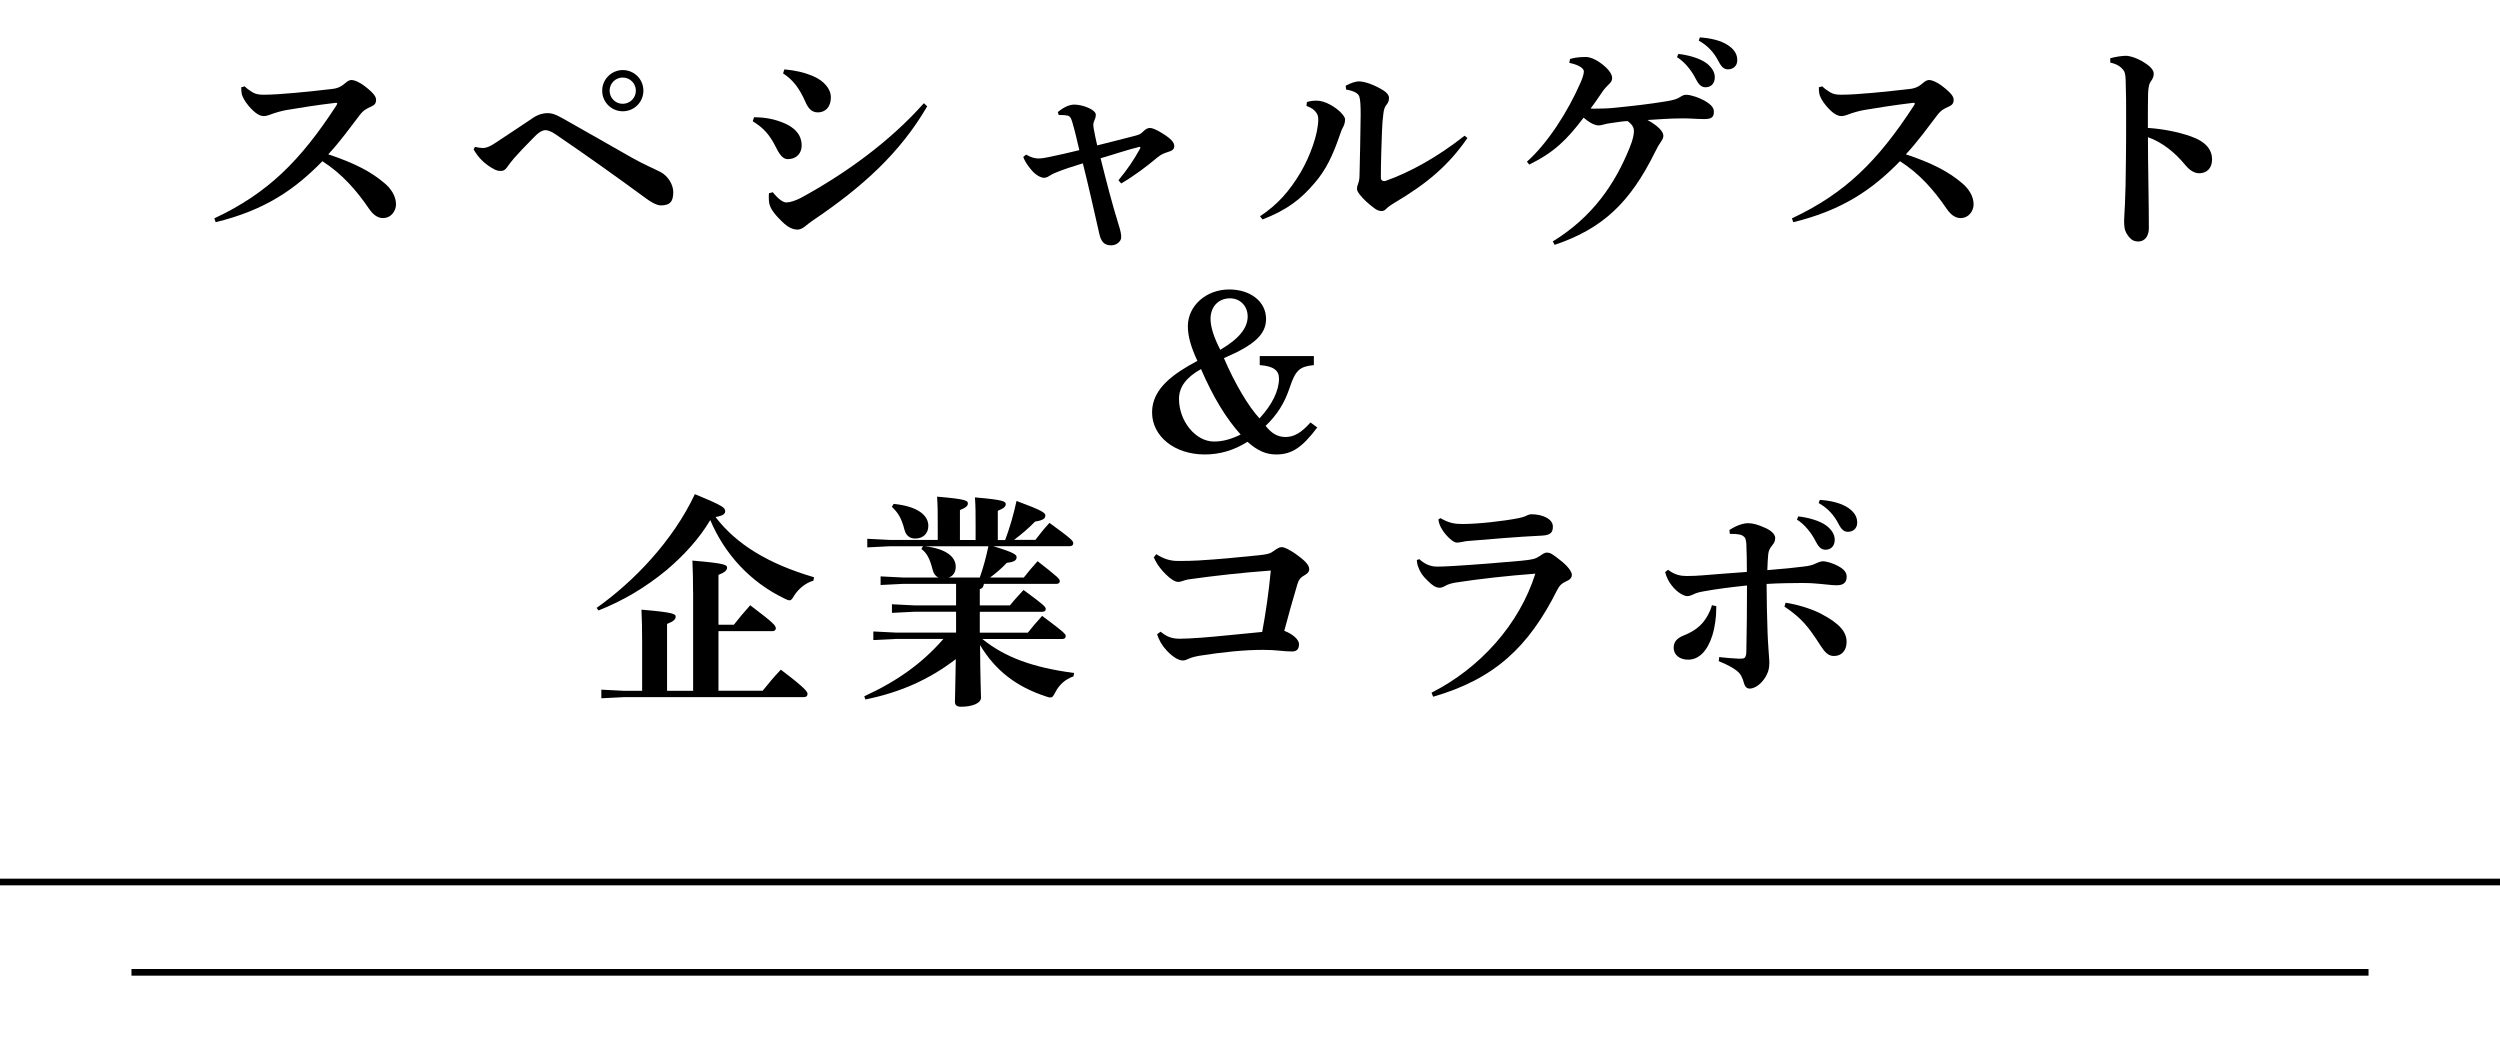 <?xml version="1.0" encoding="UTF-8"?><svg id="_テキスト" xmlns="http://www.w3.org/2000/svg" width="375" height="156" viewBox="0 0 375 156"><defs><style>.cls-1{fill:none;stroke:#000;stroke-miterlimit:10;}</style></defs><line class="cls-1" y1="132.3" x2="375" y2="132.3"/><line class="cls-1" x1="19.72" y1="145.85" x2="355.28" y2="145.85"/><path d="m36.71,12.96c.31.31.61.54,1.16.88.44.27.95.37,1.63.37,2.55,0,6.94-.48,10.2-.85.99-.1,1.5-.37,2.21-.99.27-.24.58-.37.82-.37.37,0,1.09.24,2.01.95,1.36,1.05,1.67,1.56,1.67,2.04s-.2.78-.78,1.02c-.61.27-1.12.51-1.7,1.29-1.5,1.94-2.75,3.74-4.69,5.85,3.88,1.29,6.39,2.58,8.43,4.32,1.02.85,1.73,1.97,1.73,3.2,0,.88-.65,2.04-1.97,2.04-.61,0-1.33-.31-2.07-1.39-1.9-2.79-4.05-5.24-7-7.14-4.15,4.25-8.6,7.34-16.01,9.15l-.2-.58c7.99-3.74,12.88-8.6,18.26-16.86.07-.1.17-.27.17-.37,0-.07-.1-.1-.2-.1-.07,0-.17.03-.24.03-2.62.31-5.13.71-7.14,1.05-.82.14-1.73.41-2.52.71-.24.1-.61.2-.92.2-.58,0-1.26-.37-2.21-1.46-.71-.82-1.02-1.53-1.09-1.87-.07-.37-.07-.71-.07-.99l.54-.14Z"/><path d="m71.25,22.03c.44.1.82.17,1.12.17.65,0,1.09-.24,1.7-.61,1.8-1.16,4.39-2.92,5.88-3.91.88-.58,1.63-.71,2.18-.71s1.05.1,2.14.71c4.05,2.28,7.48,4.25,10.47,5.95,1.6.92,3.64,1.8,4.35,2.18,1.16.61,1.9,1.94,1.9,2.99,0,1.39-.44,2.01-1.87,2.01-.65,0-1.63-.61-2.14-.99-4.9-3.6-9.08-6.56-13.67-9.69-.65-.44-1.19-.61-1.5-.61s-.82.17-1.53.88c-1.6,1.6-2.58,2.65-3.23,3.4-.41.48-.75.95-1.02,1.33-.27.37-.54.51-.88.51-.41,0-.68-.03-1.36-.44-1.19-.71-2.04-1.56-2.75-2.79l.2-.37Zm25.26-8.43c0,1.7-1.36,3.09-3.09,3.09s-3.09-1.39-3.09-3.09,1.39-3.09,3.09-3.09,3.09,1.36,3.09,3.09Zm-5.07,0c0,1.09.88,1.97,1.97,1.97s1.97-.88,1.97-1.97-.88-1.97-1.97-1.97-1.97.88-1.97,1.97Z"/><path d="m113.11,17.58c1.12.03,2.52.1,4.25.78,1.83.71,2.89,1.84,2.89,3.47,0,1.16-.78,2.04-2.07,2.04-.44,0-1.02-.2-1.73-1.67-.99-2.01-1.94-3.03-3.54-4.01l.2-.61Zm25.97-1.63c-4.01,6.9-9.62,12.04-17.13,17.1-.37.24-.82.61-1.16.88-.41.34-.82.51-1.12.51-.58,0-1.33-.17-2.38-1.22-1.33-1.29-1.87-2.14-1.94-2.99-.03-.27-.03-.48-.03-.71,0-.17,0-.37.03-.54l.58-.14c.71.92,1.5,1.53,2.01,1.53.54,0,1.39-.27,2.18-.68,6.43-3.5,13.26-8.33,18.46-14.21l.51.48Zm-21.42-5.54c1.56.14,2.89.41,4.39,1.05,1.53.68,2.58,1.84,2.58,3.16,0,1.46-.85,2.24-1.97,2.24-1.02,0-1.53-.82-1.87-1.63-.92-2.07-1.9-3.3-3.33-4.22l.2-.61Z"/><path d="m153.91,23.19c.78.44,1.33.58,1.84.58s.99-.1,1.53-.2c1.46-.31,3.06-.65,4.62-1.05-.31-1.26-.61-2.72-1.05-4.18-.2-.75-.44-.99-.85-1.02-.37-.07-.75-.07-1.19-.07l-.14-.44c1.05-.88,1.9-1.12,2.48-1.12s1.36.17,2,.44c1.02.44,1.22.82,1.22,1.09,0,.31-.1.61-.2.82-.1.2-.17.44-.17.71,0,.17.03.37.07.61.1.65.31,1.53.51,2.45,2.07-.51,3.91-.99,5.74-1.46.68-.17.88-.34,1.29-.75.2-.2.58-.41.85-.41.34,0,.88.17,2.01.88,1.19.75,1.67,1.29,1.67,1.84,0,.48-.31.71-.92.88-.54.17-1.02.34-1.6.82-1.6,1.33-3.3,2.65-5.44,3.91l-.41-.48c1.39-1.7,2.28-2.99,3.3-4.86l-.1-.17c-2.04.51-3.77,1.12-5.88,1.73.95,3.81,1.77,6.97,2.65,9.79.37,1.19.44,1.53.44,2.11,0,.48-.61,1.16-1.5,1.16-1.05,0-1.53-.54-1.8-1.8-.68-3.03-1.6-7.1-2.45-10.5-1.73.54-2.82.88-3.81,1.29-.48.2-.71.27-1.12.54-.17.1-.51.34-.88.34-.44,0-1.26-.34-2.04-1.33-.54-.68-.88-1.19-1.09-1.8l.41-.34Z"/><path d="m189,32.44c2.58-1.7,4.42-3.74,6.12-6.63,1.39-2.38,2.62-5.71,2.62-7.92,0-.54-.17-.85-.38-1.09-.24-.31-.51-.58-1.39-.92l.07-.58c.61-.17.92-.2,1.5-.2,1.22,0,2.75.95,3.54,1.73.61.61.68.92.68,1.09,0,.44-.14.85-.27,1.09-.14.24-.27.51-.44,1.02-1.12,3.3-2.14,5.44-3.88,7.45-2.07,2.41-4.05,3.98-7.79,5.44l-.37-.48Zm31.11-11.73c-2.79,4.05-6.05,6.83-10.91,9.69-.54.34-.92.58-1.19.85-.27.31-.54.41-.75.41-.31,0-.68-.1-1.09-.41-.88-.65-1.73-1.43-2.21-2.07-.24-.31-.41-.58-.41-.85s.07-.51.17-.78c.14-.37.21-.78.21-1.29.07-2.69.13-5.81.17-9.01,0-1.39-.04-2.28-.21-2.79s-.92-.85-1.97-1.02l-.07-.58c.68-.37,1.43-.65,2.01-.65.88,0,2.45.58,3.71,1.39.48.31.78.71.78,1.05,0,.41-.1.71-.27.92-.37.41-.51.88-.58,1.53-.1.78-.17,1.6-.2,2.55-.07,1.9-.17,4.45-.17,7.07,0,.24.2.44.48.44.07,0,.17,0,.24-.03,3.57-1.26,7.75-3.54,11.83-6.77l.44.34Z"/><path d="m232.92,36.21c5.88-3.6,9.32-8.53,11.56-14.14.48-1.16.61-1.97.61-2.41,0-.68-.44-1.12-.95-1.5-.71.03-1.43.14-2.55.31-.31.03-.85.14-1.16.24-.24.07-.44.1-.65.1-.61,0-1.46-.48-2.24-1.16-2.52,3.33-4.42,5.2-8.16,7.04l-.34-.44c3.09-2.75,6.12-7.45,8.06-11.9.24-.54.48-1.26.48-1.63,0-.41-.58-.95-2.18-1.29l.1-.58c.34-.1.65-.17.88-.2.71-.1,1.22-.1,1.53-.1,1.39,0,3.91,1.94,3.91,3.13,0,.51-.24.71-.48.95-.27.27-.71.71-.95,1.09-.61.88-1.09,1.63-1.8,2.55.17.03.34.03.58.03,1.05,0,2.07-.03,3.09-.14,2.72-.27,5.07-.54,7.41-.92,1.33-.2,1.87-.37,2.38-.71.34-.2.51-.31.88-.31.78,0,2.01.48,2.69.85,1.19.68,1.46,1.16,1.46,1.7,0,.82-.37,1.09-1.46,1.09-.61,0-1.26-.03-1.87-.07-.51-.03-1.02-.03-1.53-.03-1.7,0-3.4.14-5.1.24,1.6.88,2.38,1.73,2.38,2.35,0,.24-.07.51-.34.88-.34.48-.54.85-.88,1.53-3.74,7.58-7.82,11.52-15.09,13.97l-.27-.51Zm18.83-28.12c1.33.14,3.23.61,4.28,1.43.71.58,1.19,1.26,1.19,2.07,0,.99-.61,1.5-1.39,1.5-.68,0-1.09-.48-1.56-1.43-.54-1.05-1.53-2.35-2.72-3.09l.2-.48Zm3.23-2.48c1.46.1,3.09.41,4.25,1.19.99.68,1.36,1.39,1.36,2.24s-.61,1.36-1.39,1.36c-.48,0-.92-.2-1.43-1.22-.65-1.26-1.56-2.31-2.96-3.09l.17-.48Z"/><path d="m273.35,12.96c.31.31.61.54,1.16.88.44.27.95.37,1.63.37,2.55,0,6.94-.48,10.2-.85.99-.1,1.5-.37,2.21-.99.27-.24.58-.37.82-.37.37,0,1.09.24,2.01.95,1.36,1.05,1.67,1.56,1.67,2.04s-.21.78-.78,1.02c-.61.27-1.12.51-1.7,1.29-1.5,1.94-2.75,3.74-4.69,5.85,3.88,1.29,6.39,2.58,8.43,4.32,1.02.85,1.73,1.97,1.73,3.2,0,.88-.65,2.04-1.97,2.04-.61,0-1.33-.31-2.07-1.39-1.9-2.79-4.04-5.24-7-7.14-4.15,4.25-8.6,7.34-16.01,9.15l-.2-.58c7.99-3.74,12.88-8.6,18.26-16.86.07-.1.17-.27.17-.37,0-.07-.1-.1-.2-.1-.07,0-.17.03-.24.03-2.62.31-5.13.71-7.14,1.05-.82.14-1.73.41-2.52.71-.24.1-.61.2-.92.2-.58,0-1.26-.37-2.21-1.46-.71-.82-1.02-1.53-1.09-1.87-.07-.37-.07-.71-.07-.99l.54-.14Z"/><path d="m316.53,8.74c.82-.24,1.87-.37,2.35-.37.61,0,1.77.37,2.72.99.99.61,1.46,1.16,1.46,1.7,0,.37-.14.75-.37,1.05-.37.51-.44,1.02-.48,2.01-.03,1.26-.03,2.69-.03,5.07,2.18.14,4.49.58,6.43,1.26,2.35.82,3.2,2.07,3.2,3.47s-.88,2.07-1.94,2.07c-.85,0-1.6-.65-2.04-1.19-1.6-1.97-3.57-3.5-5.64-4.22,0,4.22.14,9.79.14,13.63,0,1.05-.48,2.01-1.6,2.01-.65,0-1.12-.24-1.63-1.02-.48-.71-.48-1.36-.48-2.18,0-.68.24-2.82.27-9.15.03-2.21.03-4.18.03-6.12s0-3.77-.07-5.71c-.03-.92-.14-1.29-.37-1.56-.34-.41-.82-.85-1.94-1.09v-.65Z"/><path d="m197.59,64.12c-2.28,3.03-3.84,4.05-6.15,4.05-1.53,0-2.79-.54-4.32-1.9-2.04,1.29-4.15,1.9-6.42,1.9-4.52,0-7.89-2.72-7.89-6.32s3.3-5.85,6.8-7.72c-.99-2.11-1.43-3.74-1.43-5.2,0-3.06,2.75-5.51,6.19-5.51,3.23,0,5.54,1.84,5.54,4.42,0,2.31-1.73,3.91-6.32,5.88,1.63,3.81,3.71,7.31,5.34,9.04,1.9-2.07,2.92-4.15,2.92-5.98,0-1.26-.88-1.87-2.89-2.01v-1.36h8.12v1.36c-2.14.2-2.75.78-3.6,3.3-.78,2.38-1.9,4.15-3.64,5.81.92,1.16,1.83,1.67,2.99,1.67,1.26,0,2.35-.61,3.74-2.18l1.02.75Zm-20.74-4.28c0,3.33,2.48,6.39,5.24,6.39,1.33,0,2.55-.34,4.01-1.05-2.18-2.41-4.11-5.58-5.95-9.82-2.28,1.29-3.3,2.72-3.3,4.49Zm10.3-12.37c0-1.56-1.12-2.72-2.65-2.72-1.73,0-2.92,1.26-2.92,3.06,0,1.22.48,2.75,1.46,4.66,2.79-1.63,4.11-3.26,4.11-5Z"/><path d="m89.48,91.19c5.58-3.94,11.46-10.06,14.75-17.07,4.28,1.77,4.55,2.04,4.55,2.58,0,.31-.27.68-1.46.85,3.13,4.08,7.85,7,14.79,9.04l-.1.51c-1.16.34-2.18,1.16-2.89,2.24-.27.51-.44.71-.71.71-.17,0-.37-.1-.68-.24-5.34-2.55-9.11-6.87-11.19-11.8-1.7,2.86-4.01,5.34-6.53,7.48-1.56,1.29-3.2,2.45-4.96,3.5-1.67.99-3.43,1.84-5.27,2.58l-.31-.41Zm14.48-2.31c0-1.87-.03-3.3-.1-4.79,4.93.41,5.2.65,5.2,1.05s-.31.71-1.29,1.09v7.48h2.31c.75-.95,1.5-1.87,2.45-2.92,3.5,2.65,3.84,3.03,3.84,3.47,0,.27-.24.41-.48.41h-8.12v8.94h6.63c.78-.99,1.73-2.11,2.72-3.16,3.64,2.75,4.01,3.3,4.01,3.64,0,.31-.2.48-.54.48h-26.99l-3.4.17v-1.29l3.4.17h2.72v-7.38c0-1.87-.03-3.3-.1-4.79,4.86.41,5.13.65,5.13,1.05s-.31.71-1.29,1.09v10.03h3.91v-14.72Z"/><path d="m150.78,80.99c.68-1.84,1.22-3.64,1.7-5.85,4.05,1.5,4.32,1.8,4.32,2.21,0,.44-.38.71-1.53.88-.99,1.02-2.04,1.9-3.16,2.75h3.2c.68-.88,1.26-1.63,2.11-2.55,3.33,2.41,3.57,2.72,3.57,3.06,0,.24-.17.44-.54.44h-11.46c3.26.99,3.5,1.29,3.5,1.67,0,.44-.37.71-1.46.82-.78.82-1.63,1.56-2.52,2.21h5.06c.65-.82,1.29-1.6,2.07-2.45,3.16,2.45,3.33,2.69,3.33,2.99,0,.24-.17.41-.51.41h-10.88c-.04.44-.24.71-.61.78v2.45h4.52c.65-.82,1.26-1.46,2.04-2.31,3.06,2.24,3.33,2.52,3.33,2.86,0,.24-.17.41-.51.41h-9.38v3.13h7.21c.65-.82,1.26-1.56,2.14-2.52,3.33,2.48,3.54,2.72,3.54,3.06,0,.24-.17.41-.51.41h-12c3.4,2.75,7.58,4.28,13.77,5.1l-.1.51c-1.22.41-2.18,1.29-2.72,2.38-.31.58-.41.78-.75.78-.14,0-.34-.03-.61-.14-4.49-1.46-7.65-3.91-9.93-7.72.03,5.27.14,7.11.14,7.89,0,.85-1.33,1.36-2.99,1.36-.65,0-.92-.24-.92-.75,0-.71.07-2.24.13-6.39-3.98,3.06-8.36,5-13.56,6.05l-.17-.48c5.03-2.31,8.74-5,11.87-8.6h-7.11l-3.4.17v-1.29l3.4.17h9.01v-3.13h-6.22l-3.4.17v-1.29l3.4.17h6.22v-3.23h-7.92l-3.4.17v-1.29l3.4.17h5.27c-.44-.2-.71-.58-.85-1.12-.44-1.73-.88-2.55-1.7-3.16l.24-.41h-4.96l-3.4.17v-1.29l3.4.17h7.17v-2.41c0-1.6,0-2.75-.1-4.08,4.42.37,4.62.61,4.62,1.02,0,.34-.24.61-1.19.99v4.49h2.35v-2.31c0-1.6,0-2.75-.1-4.08,4.35.37,4.62.61,4.62,1.02,0,.34-.24.61-1.19.99v4.39h1.12Zm-16.73-5.41c3.6.37,5.2,1.7,5.2,3.3,0,1.12-.75,1.9-1.97,1.9-.88,0-1.39-.51-1.6-1.29-.48-1.87-1.02-2.62-1.9-3.47l.27-.44Zm12.92,11.05c.54-1.53.95-3.09,1.29-4.69h-9.52c3.2.37,4.62,1.6,4.62,3.06,0,.82-.37,1.39-1.05,1.63h4.66Z"/><path d="m174.1,94.76c.92.75,1.63,1.05,2.92,1.05.82,0,1.84-.07,3.33-.17,2.28-.17,5.37-.51,8.98-.85.51-2.75.99-5.95,1.29-9.21-4.56.34-8.4.78-12.07,1.29-.58.07-.85.17-1.26.31-.27.1-.51.1-.61.1-.41,0-1.09-.41-1.84-1.16-.61-.61-1.26-1.36-1.77-2.52l.37-.48c1.09.71,2.07,1.02,3.23,1.02,1.05,0,2.07,0,3.09-.07,2.86-.17,5.81-.44,9.04-.78,1.33-.14,1.73-.24,2.31-.68.51-.37.78-.54,1.16-.54.44,0,1.29.48,2.04.99,1.29.92,2.07,1.63,2.07,2.31,0,.48-.34.71-.82.99-.48.27-.75.58-.95,1.26-.71,2.35-1.33,4.62-1.97,7,1.39.54,2.21,1.36,2.21,2.01,0,.61-.24,1.09-1.02,1.09-1.46,0-2.21-.24-4.35-.24-2.89,0-6.15.34-9.55.88-.78.14-1.22.27-1.6.44-.37.17-.58.27-.92.27-.54,0-1.39-.41-2.38-1.46-.71-.75-1.22-1.63-1.46-2.48l.51-.37Z"/><path d="m214.73,103.9c7.24-3.67,13.16-10.2,15.57-17.85-4.15.31-8.4.78-11.93,1.33-.58.1-1.16.24-1.6.51-.34.2-.61.27-.82.27-.61,0-1.12-.37-1.8-1.05-.75-.71-1.12-1.26-1.39-2.01-.17-.44-.2-.65-.24-1.09l.37-.14c.75.68,1.6,1.12,2.65,1.12,1.12,0,1.8-.07,2.58-.1,2.92-.17,7.58-.54,10.1-.78,1.77-.17,2.14-.31,2.69-.68.37-.24.75-.54,1.09-.54.61,0,.92.27,2.01,1.12,1.12.85,1.77,1.73,1.77,2.21,0,.44-.27.75-.99,1.05-.44.2-.85.51-1.19,1.19-4.28,8.57-9.42,13.39-18.63,16.05l-.24-.61Zm1.33-26.18c1.36.78,2.18.88,3.37.88,2.28,0,6.19-.44,8.36-.88.68-.14.99-.27,1.33-.44.17-.07.37-.14.61-.14,1.67,0,3.2.71,3.2,1.84,0,.78-.24,1.29-1.6,1.36-4.08.2-7.38.51-10.78.78-.48.03-.85.07-1.22.17-.31.07-.65.1-.82.1-.51,0-1.46-.88-2.07-1.77-.47-.71-.61-1.16-.68-1.7l.31-.2Z"/><path d="m250.23,85.48c1.02.78,1.9.92,2.79.92.71,0,1.56-.03,2.38-.1,1.73-.14,3.81-.31,6.63-.51,0-1.87-.03-2.86-.07-3.94,0-.41-.07-.85-.17-1.09-.1-.24-.44-.51-.85-.58s-.71-.1-1.46-.1l-.07-.58c1.19-.78,2.21-1.02,2.79-1.02.68,0,1.43.17,2.69.75,1.02.48,1.39,1.05,1.39,1.46,0,.51-.17.78-.51,1.19-.24.31-.48.65-.54,1.29-.07.71-.1,1.43-.13,2.35,2.52-.2,4.15-.37,5.47-.54.65-.07,1.33-.2,1.84-.48.27-.14.75-.31,1.02-.31.38,0,1.26.17,2.28.71.95.51,1.29.99,1.29,1.63,0,.88-.54,1.26-1.5,1.26-.82,0-1.56-.14-2.38-.2-1.22-.1-1.46-.14-2.96-.14-1.22,0-3.43.03-5.17.14,0,2.45.07,4.9.14,7.17.03.85.07,1.56.14,2.58.03.65.13,1.5.13,2.07,0,.78-.13,1.53-.78,2.45-.75,1.05-1.63,1.43-2.18,1.43-.34,0-.65-.2-.82-.75-.27-.95-.51-1.46-1.12-1.94-.51-.37-1.05-.75-2.69-1.43l.07-.61c.78.1,2.01.2,2.92.24.41,0,.71,0,.85-.1.13-.1.3-.31.3-.95.07-3.64.1-6.49.1-9.93-2.55.27-4.66.54-6.49.88-.54.1-1.09.2-1.6.48-.2.1-.61.24-.85.24-.54,0-1.53-.54-2.35-1.6-.48-.61-.78-1.22-.99-2.01l.44-.34Zm7.21,5.44v.31c0,1.36-.2,2.86-.61,4.15-.78,2.41-2.07,3.54-3.54,3.57-1.36.03-2.24-.75-2.24-1.77,0-.95.54-1.46,1.46-1.84,1.22-.48,2.24-1.12,2.99-2.04.44-.54,1.02-1.5,1.29-2.52l.65.14Zm10.4-.51c1.67.24,3.81.88,5.27,1.63,2.86,1.5,3.88,2.75,3.88,4.25,0,1.22-.68,2.11-1.9,2.11-.88,0-1.39-.61-2.01-1.56-1.84-2.86-2.82-4.11-5.41-5.85l.17-.58Zm1.9-12.95c1.33.14,3.23.61,4.28,1.43.71.58,1.19,1.26,1.19,2.07,0,.99-.61,1.5-1.39,1.5-.68,0-1.09-.48-1.56-1.43-.54-1.05-1.53-2.35-2.72-3.09l.2-.48Zm3.23-2.48c1.46.1,3.09.41,4.25,1.19.99.68,1.36,1.39,1.36,2.24s-.61,1.36-1.39,1.36c-.48,0-.92-.2-1.43-1.22-.65-1.26-1.56-2.31-2.96-3.09l.17-.48Z"/></svg>